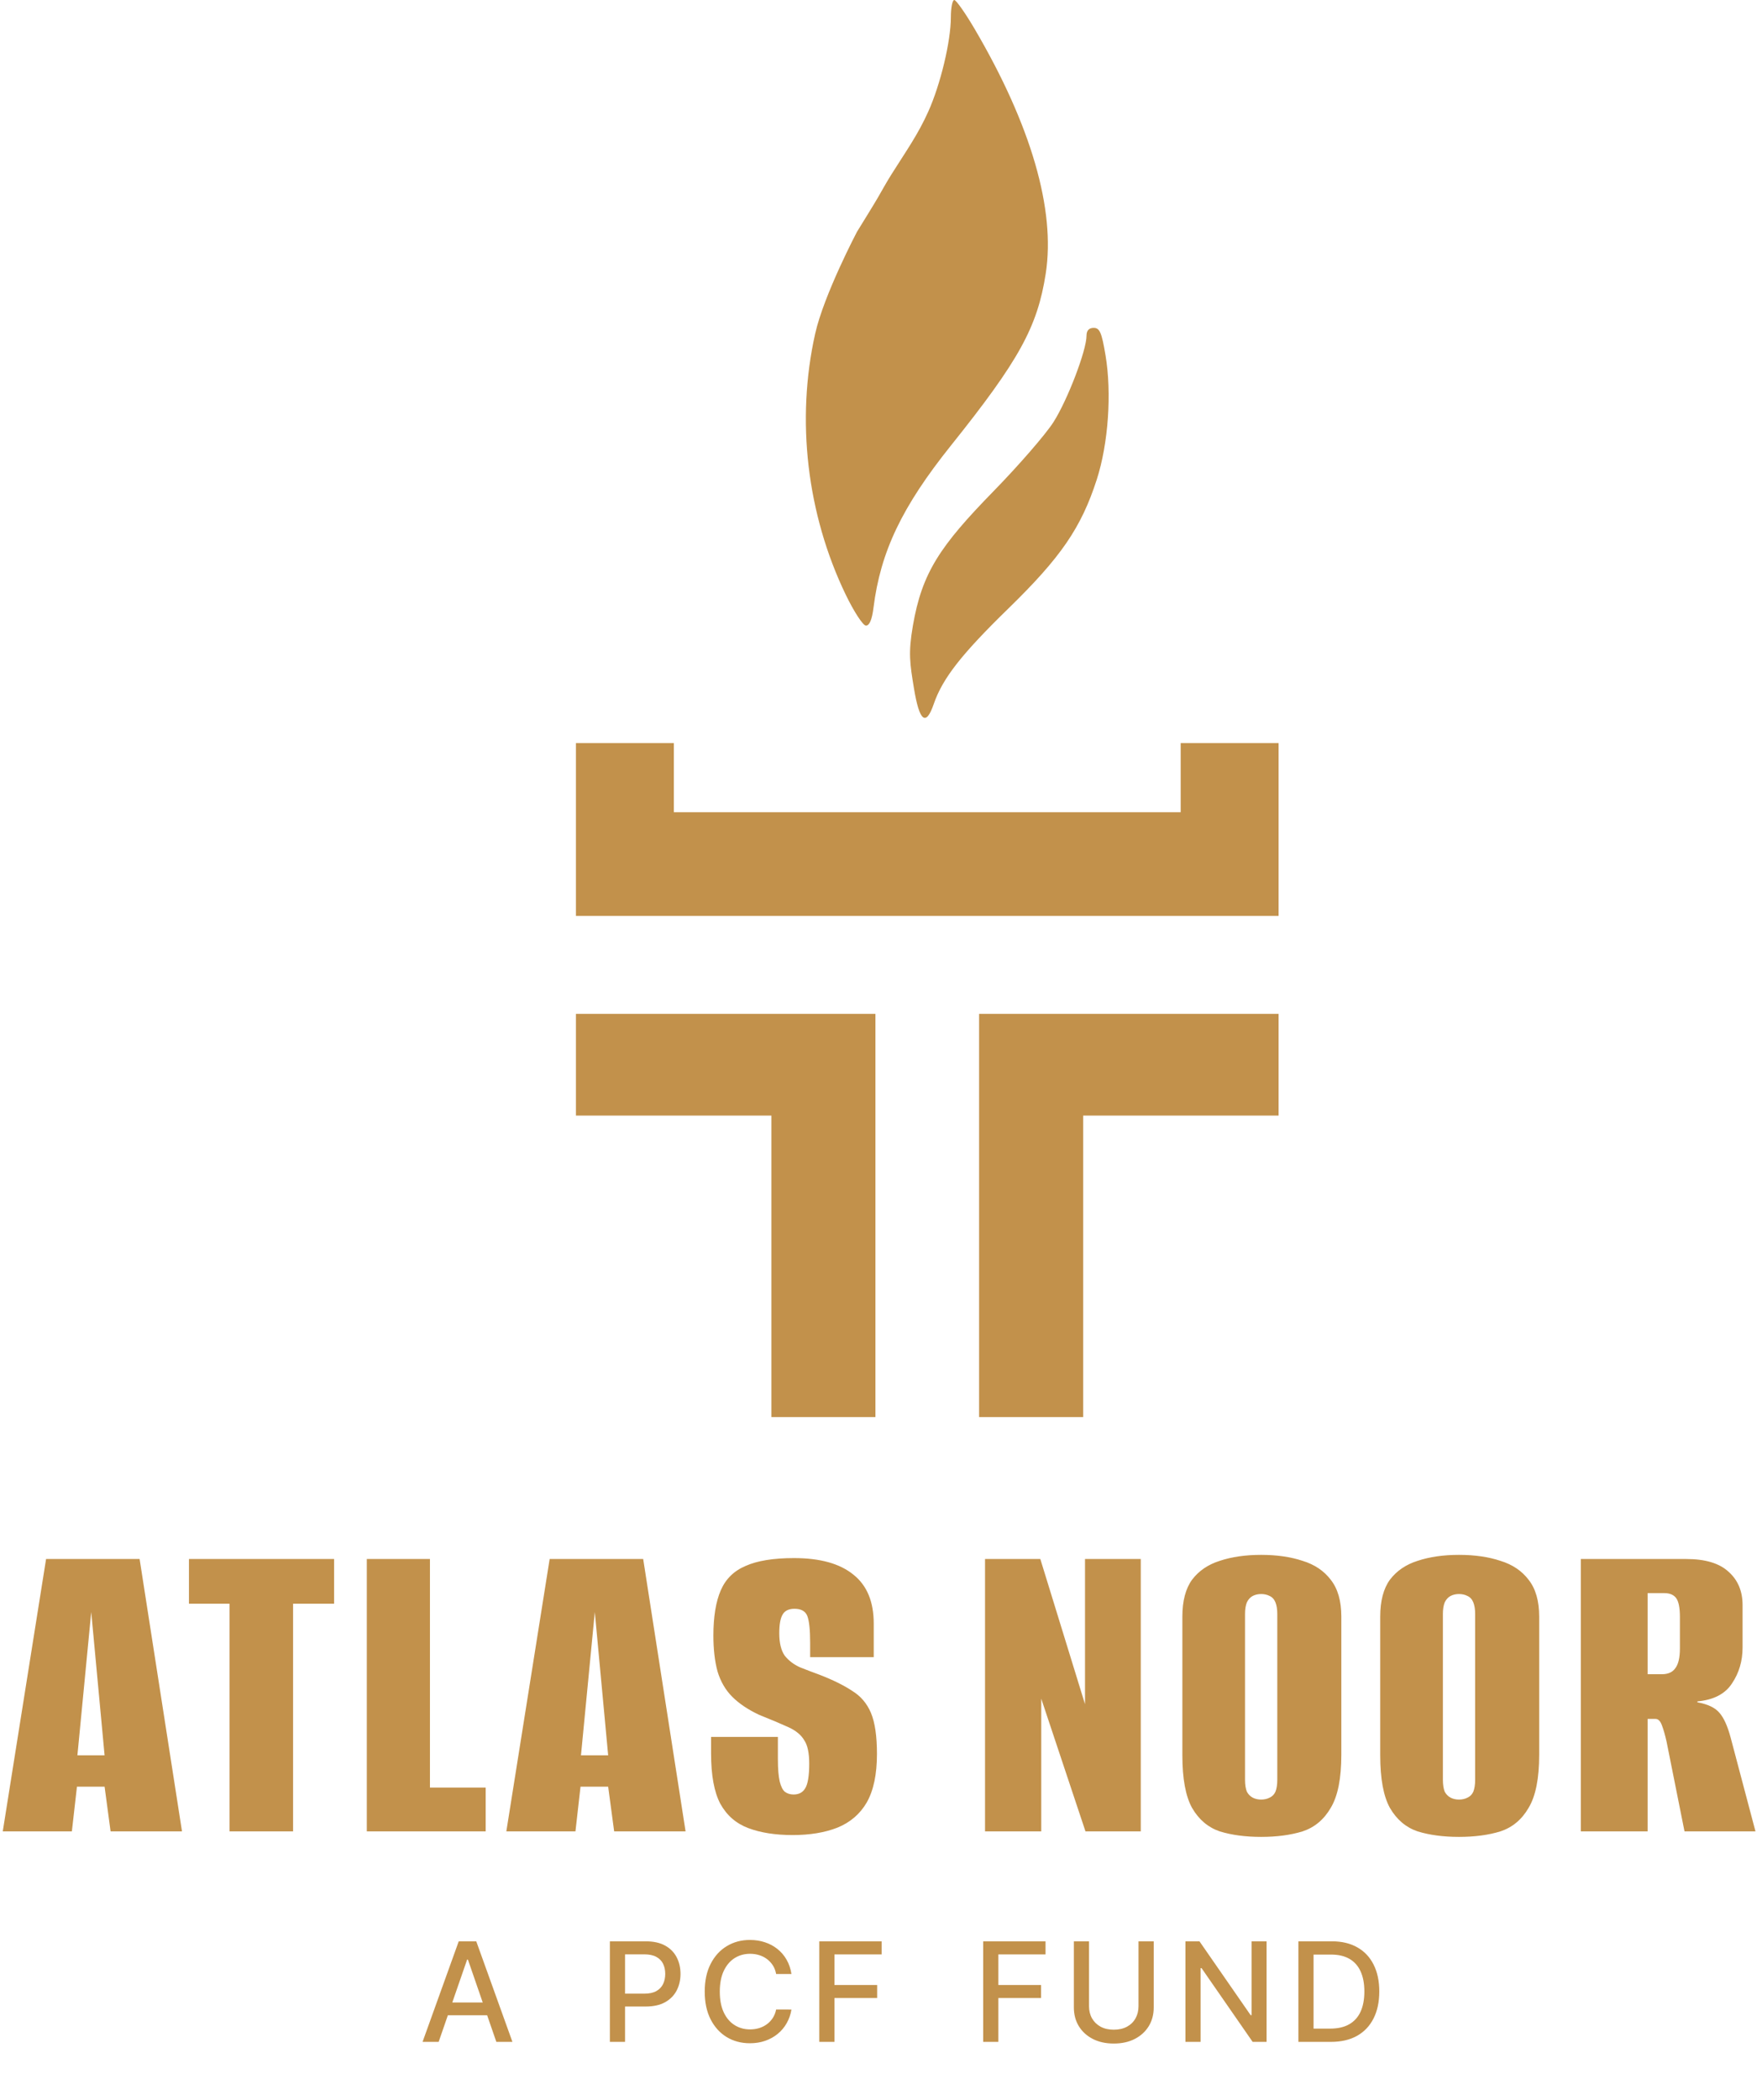 <?xml version="1.0" encoding="UTF-8"?> <svg xmlns="http://www.w3.org/2000/svg" width="193" height="230" viewBox="0 0 193 230" fill="none"><path fill-rule="evenodd" clip-rule="evenodd" d="M106.774 3.199C112.943 13.722 115.63 22.977 114.544 29.959C113.632 35.826 111.627 39.462 104.147 48.809C98.793 55.499 96.444 60.421 95.678 66.555C95.517 67.851 95.237 68.515 94.852 68.515C94.531 68.515 93.535 66.989 92.629 65.11C88.38 56.294 87.174 45.983 89.289 36.548C90.248 32.265 93.87 25.384 93.87 25.384C93.87 25.384 95.798 22.271 96.14 21.669C96.516 21.008 97.18 19.836 97.585 19.192C99.308 16.453 100.525 14.78 101.673 12.232C103.02 9.241 104.152 4.515 104.152 1.879C104.152 0.846 104.32 0 104.526 0C104.731 0 105.743 1.44 106.774 3.199ZM121.089 38.884C121.791 43.045 121.4 48.601 120.129 52.533C118.43 57.788 116.203 61.036 110.472 66.62C105.307 71.653 103.242 74.293 102.278 77.099C101.423 79.585 100.709 79.022 100.112 75.394C99.662 72.66 99.475 71.524 99.994 68.515C100.993 62.724 102.936 59.825 108.851 53.768C111.601 50.952 114.546 47.556 115.394 46.223C116.938 43.797 119.011 38.376 119.011 36.765C119.011 36.197 119.277 35.909 119.799 35.909C120.455 35.909 120.671 36.406 121.089 38.884Z" fill="#C2914B"></path><path d="M140.051 111.031V122.171H118.643V155.191H107.246V111.031H140.051ZM73.811 88.951H129.326V81.38H140.051V100.306H63.086V81.38H73.811V88.951Z" fill="#C2914B"></path><path d="M63.086 122.171V111.031H95.89V155.191H84.494V122.171H63.086Z" fill="#C2914B"></path><path d="M0.303 200.56L5.047 170.733H15.292L19.935 200.56H12.113L11.456 195.665H8.428L7.873 200.56H0.303ZM8.479 192.233H11.456L9.993 176.537L8.479 192.233ZM25.138 200.56V175.629H20.697V170.733H36.594V175.629H32.103V200.56H25.138ZM40.179 200.56V170.733H47.094V195.766H53.2V200.56H40.179ZM55.462 200.56L60.206 170.733H70.451L75.094 200.56H67.271L66.615 195.665H63.587L63.032 200.56H55.462ZM63.637 192.233H66.615L65.151 176.537L63.637 192.233ZM86.821 200.964C84.937 200.964 83.322 200.712 81.976 200.207C80.63 199.702 79.604 198.811 78.897 197.532C78.225 196.254 77.888 194.42 77.888 192.031V190.214C79.099 190.214 80.311 190.214 81.522 190.214C82.767 190.214 83.995 190.214 85.206 190.214V192.637C85.206 193.713 85.273 194.538 85.408 195.11C85.543 195.648 85.728 196.018 85.963 196.22C86.232 196.422 86.552 196.523 86.922 196.523C87.494 196.523 87.915 196.304 88.184 195.867C88.487 195.396 88.638 194.487 88.638 193.141C88.638 191.964 88.453 191.106 88.083 190.567C87.746 189.995 87.174 189.524 86.367 189.154C85.559 188.784 84.483 188.33 83.137 187.792C81.926 187.22 80.95 186.564 80.21 185.823C79.469 185.083 78.931 184.158 78.595 183.048C78.292 181.937 78.141 180.625 78.141 179.111C78.141 177.059 78.41 175.41 78.948 174.165C79.486 172.92 80.395 172.029 81.673 171.49C82.952 170.918 84.718 170.632 86.972 170.632C89.832 170.632 92.002 171.238 93.483 172.449C94.963 173.627 95.704 175.41 95.704 177.799V181.483C94.56 181.483 93.399 181.483 92.221 181.483C91.077 181.483 89.916 181.483 88.739 181.483V179.918C88.739 178.505 88.638 177.53 88.436 176.991C88.234 176.453 87.763 176.184 87.023 176.184C86.384 176.184 85.946 176.403 85.711 176.84C85.475 177.244 85.358 177.917 85.358 178.859C85.358 179.935 85.559 180.76 85.963 181.332C86.4 181.87 86.956 182.291 87.629 182.593C88.302 182.863 89.008 183.132 89.748 183.401C91.229 183.973 92.423 184.562 93.332 185.167C94.274 185.739 94.963 186.547 95.401 187.59C95.838 188.633 96.057 190.13 96.057 192.081C96.057 194.302 95.687 196.068 94.947 197.381C94.206 198.659 93.13 199.584 91.716 200.156C90.337 200.695 88.705 200.964 86.821 200.964ZM107.895 200.56V170.733H113.951L118.846 186.631V170.733H124.953V200.56H118.897L114.052 186.025V200.56H107.895ZM138.14 201.166C136.425 201.166 134.91 200.964 133.598 200.56C132.32 200.123 131.31 199.265 130.57 197.986C129.864 196.708 129.51 194.79 129.51 192.233V177.042C129.51 175.326 129.864 173.98 130.57 173.004C131.31 172.029 132.32 171.339 133.598 170.935C134.91 170.498 136.425 170.279 138.14 170.279C139.856 170.279 141.37 170.498 142.683 170.935C143.995 171.339 145.021 172.029 145.761 173.004C146.535 173.98 146.922 175.326 146.922 177.042V192.182C146.922 194.773 146.535 196.708 145.761 197.986C145.021 199.265 143.995 200.123 142.683 200.56C141.37 200.964 139.856 201.166 138.14 201.166ZM138.14 197.078C138.477 197.078 138.78 197.011 139.049 196.876C139.352 196.741 139.57 196.523 139.705 196.22C139.84 195.883 139.907 195.446 139.907 194.908V176.739C139.907 176.234 139.84 175.814 139.705 175.477C139.57 175.141 139.352 174.905 139.049 174.771C138.78 174.636 138.477 174.569 138.14 174.569C137.804 174.569 137.501 174.636 137.232 174.771C136.963 174.905 136.744 175.141 136.576 175.477C136.441 175.814 136.374 176.234 136.374 176.739V194.908C136.374 195.446 136.441 195.883 136.576 196.22C136.744 196.523 136.963 196.741 137.232 196.876C137.501 197.011 137.804 197.078 138.14 197.078ZM159.812 201.166C158.096 201.166 156.582 200.964 155.27 200.56C153.992 200.123 152.982 199.265 152.242 197.986C151.536 196.708 151.182 194.79 151.182 192.233V177.042C151.182 175.326 151.536 173.98 152.242 173.004C152.982 172.029 153.992 171.339 155.27 170.935C156.582 170.498 158.096 170.279 159.812 170.279C161.528 170.279 163.042 170.498 164.355 170.935C165.667 171.339 166.693 172.029 167.433 173.004C168.207 173.98 168.594 175.326 168.594 177.042V192.182C168.594 194.773 168.207 196.708 167.433 197.986C166.693 199.265 165.667 200.123 164.355 200.56C163.042 200.964 161.528 201.166 159.812 201.166ZM159.812 197.078C160.149 197.078 160.452 197.011 160.721 196.876C161.024 196.741 161.242 196.523 161.377 196.22C161.512 195.883 161.579 195.446 161.579 194.908V176.739C161.579 176.234 161.512 175.814 161.377 175.477C161.242 175.141 161.024 174.905 160.721 174.771C160.452 174.636 160.149 174.569 159.812 174.569C159.476 174.569 159.173 174.636 158.904 174.771C158.635 174.905 158.416 175.141 158.248 175.477C158.113 175.814 158.046 176.234 158.046 176.739V194.908C158.046 195.446 158.113 195.883 158.248 196.22C158.416 196.523 158.635 196.741 158.904 196.876C159.173 197.011 159.476 197.078 159.812 197.078ZM173.157 200.56V170.733H184.714C186.8 170.733 188.348 171.204 189.357 172.146C190.367 173.055 190.872 174.266 190.872 175.78V180.423C190.872 181.904 190.485 183.216 189.711 184.36C188.971 185.504 187.709 186.16 185.926 186.328V186.429C187.07 186.631 187.877 187.018 188.348 187.59C188.819 188.128 189.223 189.02 189.559 190.265L192.285 200.56H184.512L182.544 190.719C182.376 189.979 182.208 189.39 182.039 188.952C181.871 188.481 181.636 188.246 181.333 188.246H180.475V200.56H173.157ZM180.475 183.35H182.039C182.712 183.35 183.2 183.132 183.503 182.694C183.84 182.257 184.008 181.533 184.008 180.524V177.092C184.008 176.083 183.873 175.393 183.604 175.023C183.335 174.653 182.897 174.468 182.292 174.468H180.475V183.35Z" fill="#C2914B"></path><path d="M48.048 223.613H46.285L50.247 212.602H52.167L56.129 223.613H54.366L51.253 214.602H51.167L48.048 223.613ZM48.344 219.301H54.065V220.699H48.344V219.301ZM66.802 223.613V212.602H70.727C71.583 212.602 72.293 212.758 72.856 213.069C73.418 213.381 73.84 213.808 74.119 214.349C74.399 214.887 74.539 215.493 74.539 216.166C74.539 216.844 74.397 217.453 74.114 217.994C73.834 218.532 73.411 218.959 72.845 219.274C72.282 219.586 71.574 219.742 70.721 219.742H68.022V218.333H70.571C71.112 218.333 71.551 218.24 71.888 218.054C72.225 217.864 72.472 217.606 72.63 217.279C72.788 216.953 72.866 216.582 72.866 216.166C72.866 215.751 72.788 215.381 72.63 215.059C72.472 214.736 72.223 214.484 71.882 214.301C71.546 214.118 71.101 214.027 70.549 214.027H68.463V223.613H66.802ZM86.692 216.183H85.014C84.95 215.824 84.83 215.509 84.654 215.236C84.478 214.964 84.263 214.733 84.009 214.543C83.754 214.353 83.469 214.209 83.154 214.113C82.842 214.016 82.51 213.967 82.159 213.967C81.525 213.967 80.957 214.127 80.455 214.446C79.957 214.765 79.562 215.233 79.272 215.849C78.985 216.466 78.842 217.218 78.842 218.107C78.842 219.003 78.985 219.76 79.272 220.376C79.562 220.993 79.958 221.459 80.46 221.774C80.962 222.09 81.527 222.247 82.154 222.247C82.502 222.247 82.831 222.201 83.143 222.108C83.459 222.011 83.744 221.869 83.998 221.683C84.253 221.496 84.468 221.269 84.643 221C84.823 220.728 84.946 220.416 85.014 220.064L86.692 220.07C86.602 220.611 86.428 221.109 86.17 221.565C85.916 222.016 85.588 222.407 85.186 222.737C84.788 223.063 84.333 223.316 83.821 223.495C83.308 223.674 82.749 223.764 82.143 223.764C81.19 223.764 80.34 223.538 79.595 223.086C78.849 222.631 78.261 221.98 77.831 221.134C77.404 220.288 77.191 219.279 77.191 218.107C77.191 216.932 77.406 215.923 77.836 215.08C78.267 214.234 78.854 213.586 79.6 213.134C80.346 212.679 81.193 212.451 82.143 212.451C82.727 212.451 83.272 212.535 83.778 212.704C84.287 212.869 84.744 213.112 85.149 213.435C85.554 213.754 85.889 214.145 86.154 214.607C86.419 215.066 86.599 215.591 86.692 216.183ZM89.74 223.613V212.602H96.568V214.032H91.401V217.387H96.079V218.812H91.401V223.613H89.74ZM107.693 223.613V212.602H114.522V214.032H109.355V217.387H114.032V218.812H109.355V223.613H107.693ZM124.706 212.602H126.372V219.844C126.372 220.615 126.191 221.298 125.829 221.893C125.467 222.484 124.958 222.95 124.302 223.29C123.646 223.627 122.878 223.796 121.996 223.796C121.118 223.796 120.351 223.627 119.695 223.29C119.039 222.95 118.53 222.484 118.168 221.893C117.806 221.298 117.625 220.615 117.625 219.844V212.602H119.286V219.71C119.286 220.208 119.395 220.651 119.614 221.038C119.836 221.425 120.15 221.729 120.555 221.952C120.96 222.17 121.44 222.28 121.996 222.28C122.555 222.28 123.037 222.17 123.442 221.952C123.851 221.729 124.163 221.425 124.378 221.038C124.596 220.651 124.706 220.208 124.706 219.71V212.602ZM138.735 212.602V223.613H137.208L131.611 215.537H131.509V223.613H129.848V212.602H131.385L136.988 220.688H137.09V212.602H138.735ZM145.783 223.613H142.219V212.602H145.896C146.975 212.602 147.902 212.822 148.676 213.263C149.45 213.7 150.043 214.329 150.456 215.15C150.871 215.967 151.079 216.948 151.079 218.091C151.079 219.238 150.87 220.224 150.45 221.048C150.034 221.873 149.432 222.507 148.644 222.952C147.855 223.393 146.902 223.613 145.783 223.613ZM143.88 222.161H145.692C146.531 222.161 147.228 222.004 147.783 221.688C148.339 221.369 148.755 220.909 149.031 220.306C149.307 219.701 149.445 218.962 149.445 218.091C149.445 217.227 149.307 216.494 149.031 215.892C148.758 215.29 148.352 214.833 147.81 214.521C147.269 214.209 146.597 214.053 145.794 214.053H143.88V222.161Z" fill="#C2914B"></path></svg> 